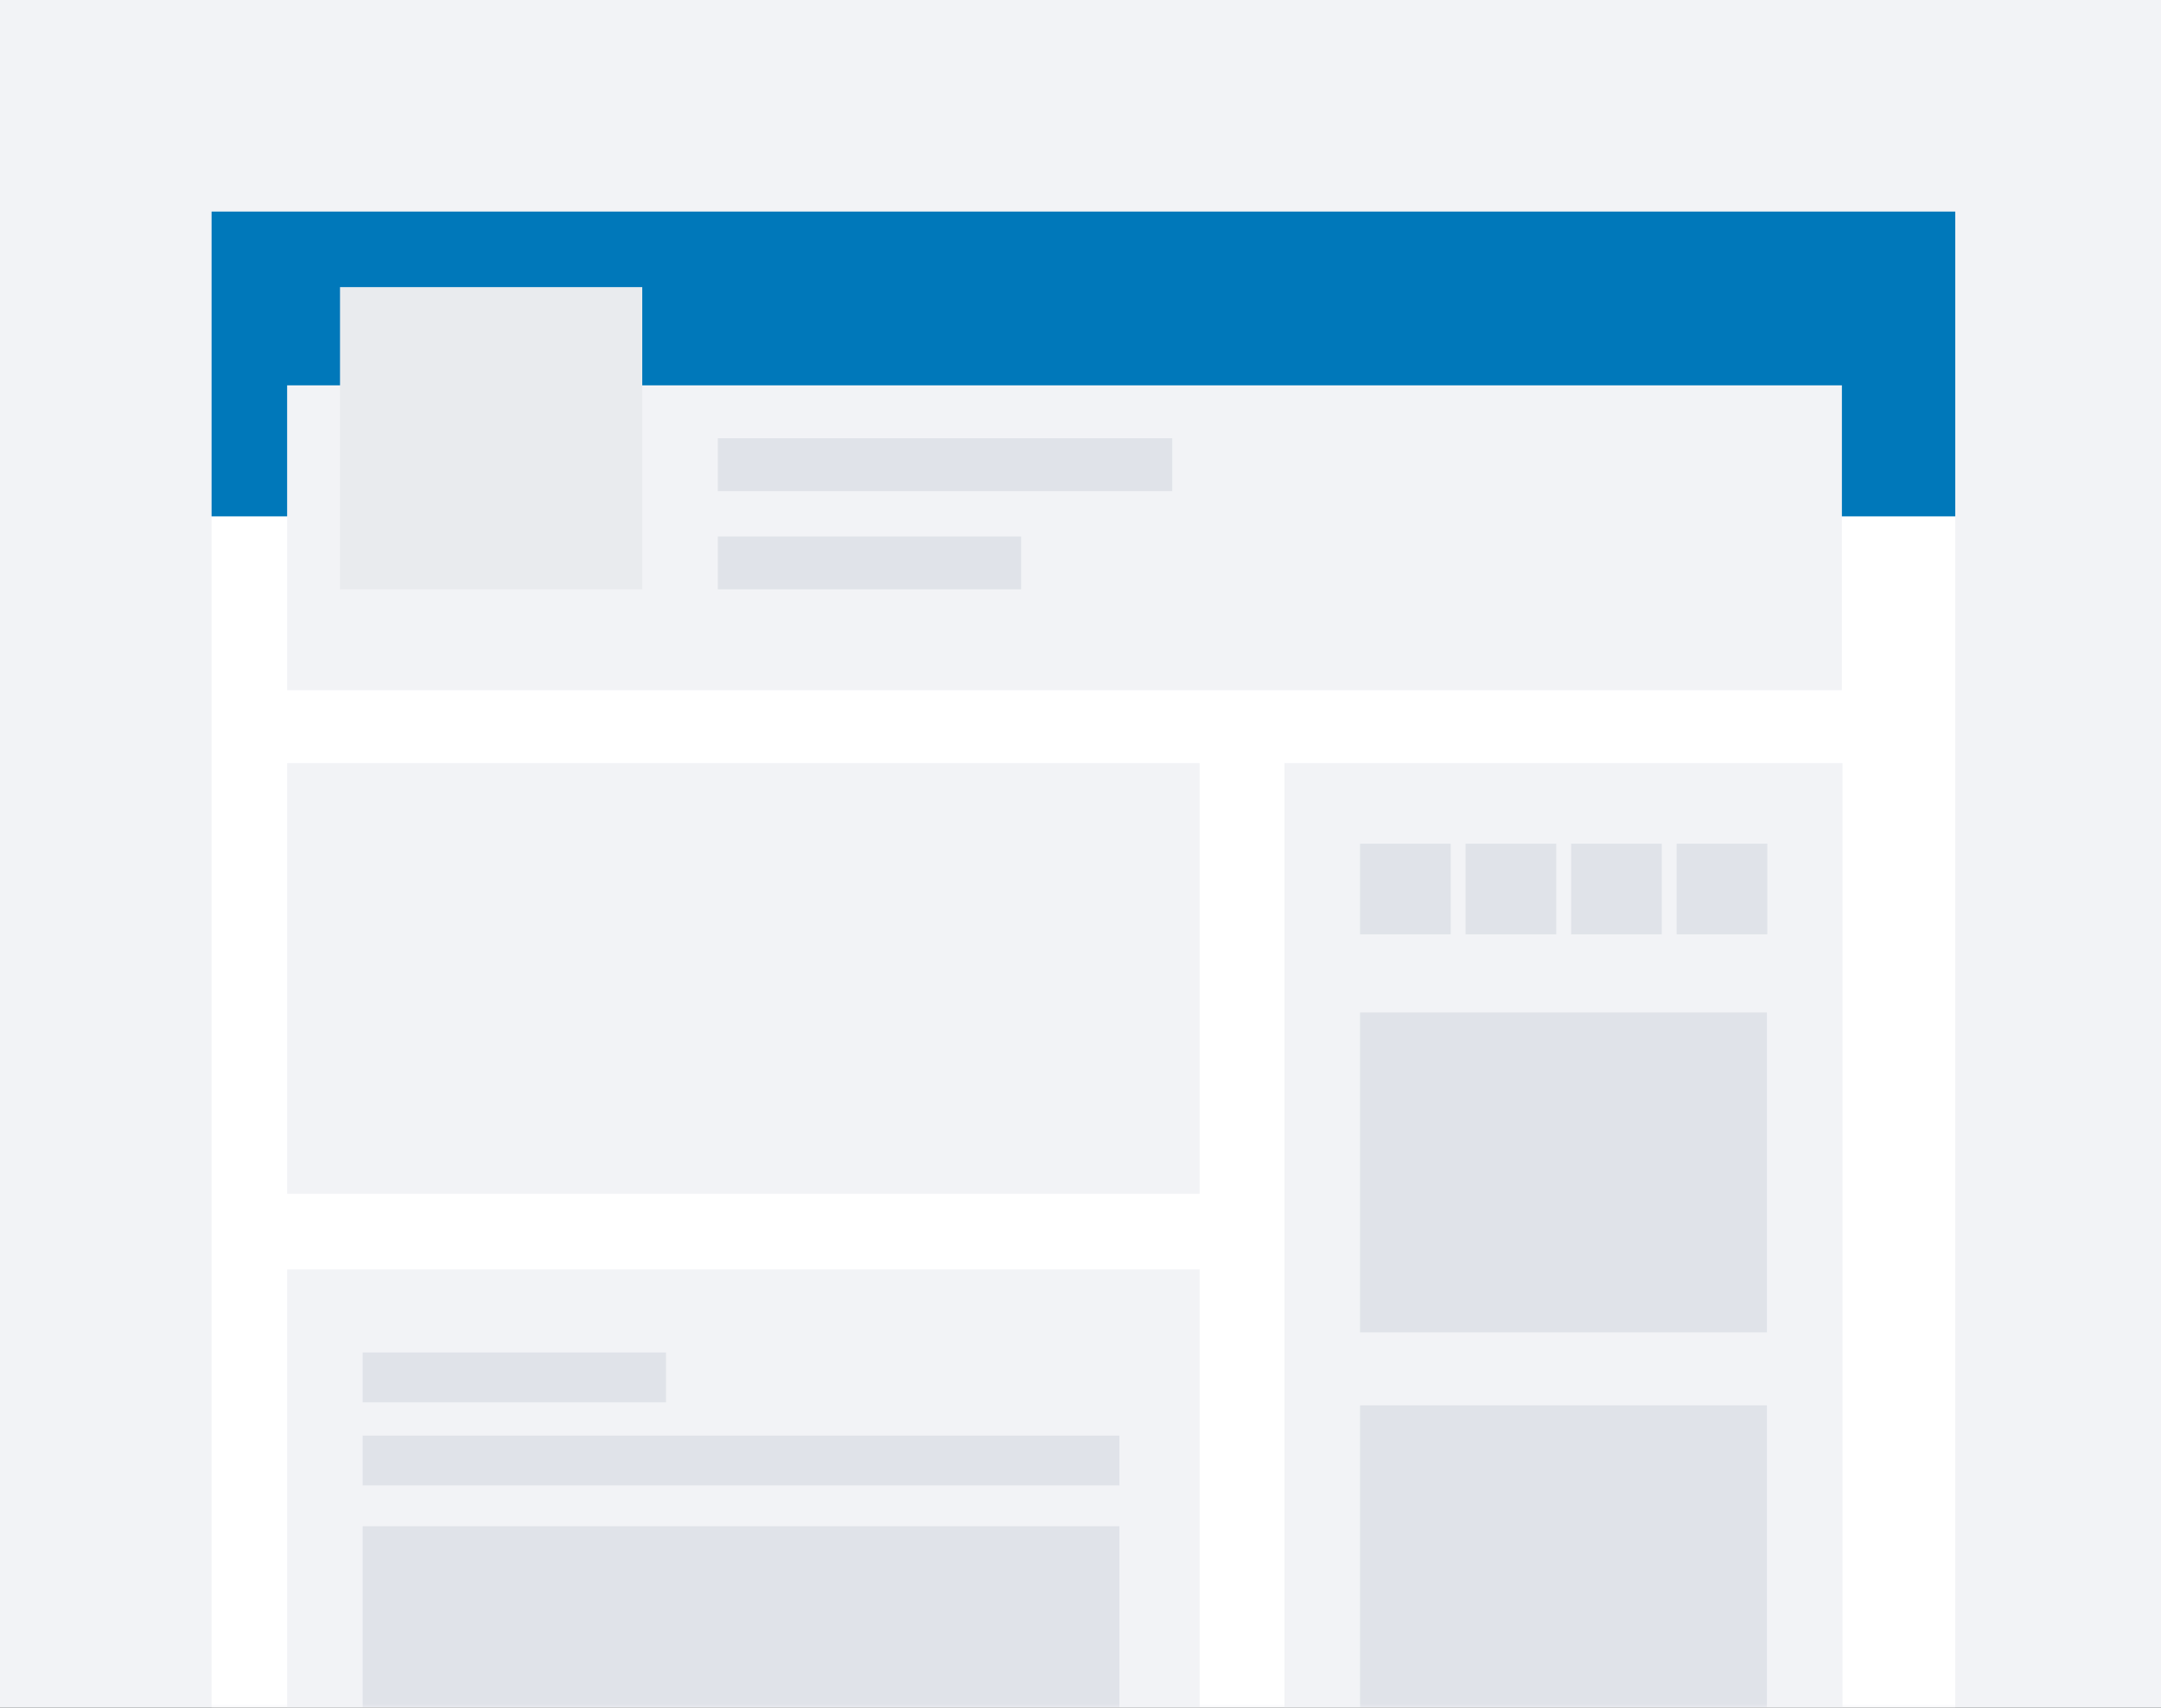 <svg xmlns="http://www.w3.org/2000/svg" xmlns:xlink="http://www.w3.org/1999/xlink" width="286" height="226" viewBox="0 0 286 226">
    <rect x="0" y="0" width="286" height="226" fill="#333333" stroke="none"/>
    <defs>
        <path id="a" d="M0 0h286v226H0z"/>
    </defs>
    <g fill="none" fill-rule="evenodd">
        <mask id="b" fill="#fff">
            <use xlink:href="#a"/>
        </mask>
        <use fill="#F2F3F6" xlink:href="#a"/>
        <g mask="url(#b)">
            <path fill="#FFF" d="M28 28h230.769v214.286H28z"/>
            <path fill="#0078BA" d="M28 28h230.769v40.341H28z"/>
            <path fill="#F2F3F6" d="M38 51h205.769v40.341H38z"/>
            <path fill="#E9EBEE" d="M45 38h40v40H45z"/>
            <path fill="#F2F3F6" d="M38 168h120.769v119.341H38zM38 101h120.769v57H38z"/>
            <path fill="#E0E3E9" d="M95 58h60.143v7H95zM95 71h40.143v7H95zM48 179h40.143v6.593H48zM48 190h100.143v6.593H48zM48 202h100.143v26.593H48z"/>
            <path fill="#F2F3F6" d="M170 101h73.846v188H170z"/>
            <path fill="#E0E3E9" d="M180 134h53.846v42.341H180zM180 186h53.846v40.341H180z"/>
            <g fill="#E0E3E9">
                <path d="M180 111.659h12v12h-12zM193.966 111.659h12v12h-12zM207.931 111.659h12v12h-12zM221.897 111.659h12v12h-12z"/>
            </g>
        </g>
    </g>
</svg>
